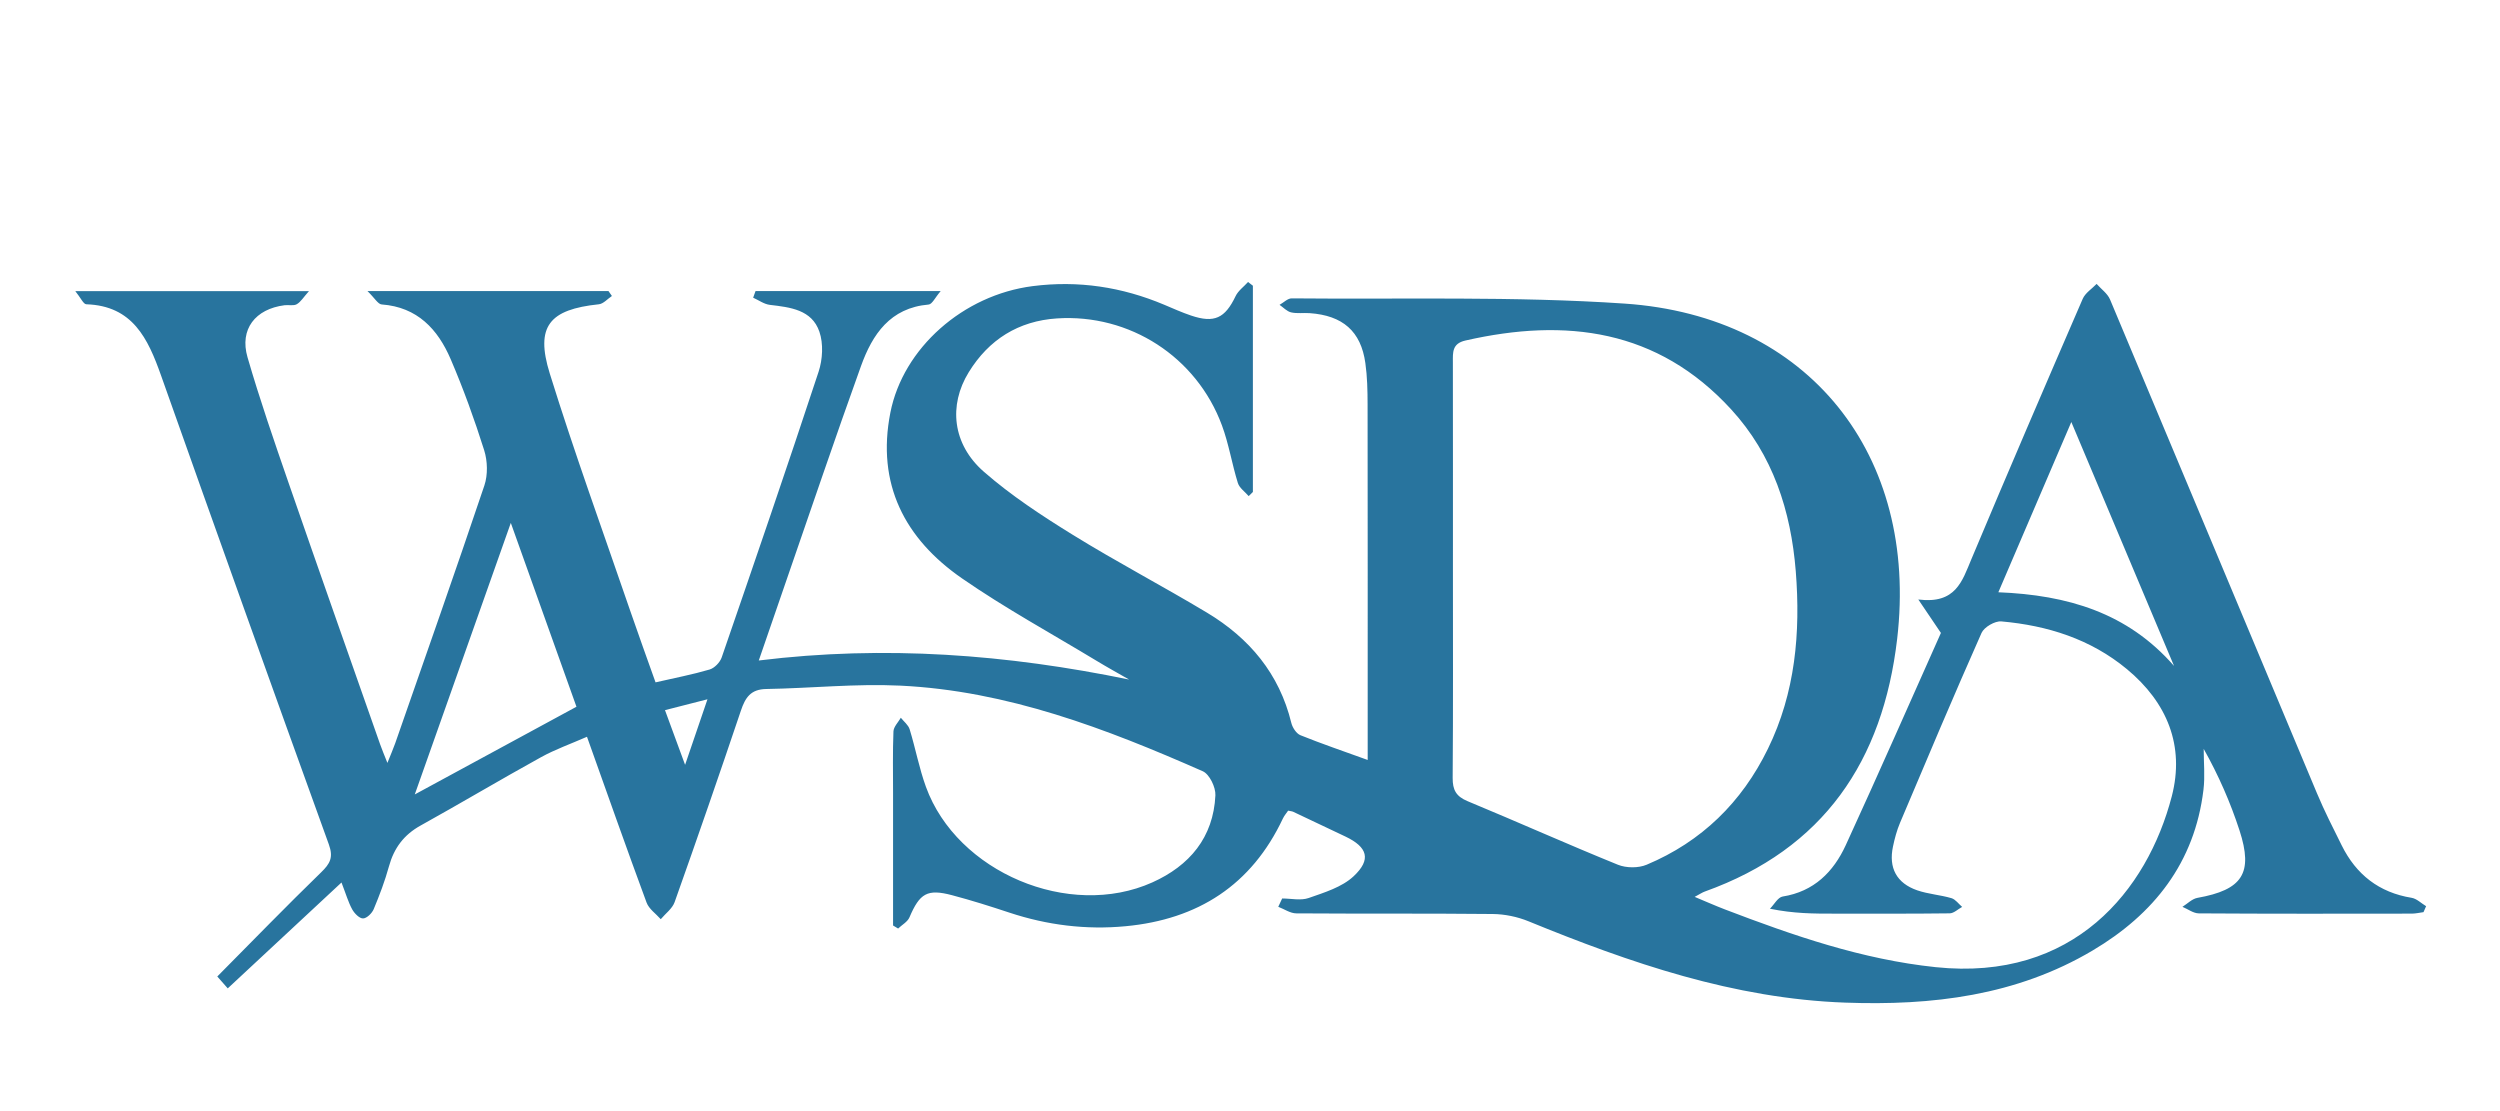 <?xml version="1.0" encoding="utf-8"?>
<!-- Generator: Adobe Illustrator 16.0.0, SVG Export Plug-In . SVG Version: 6.00 Build 0)  -->
<!DOCTYPE svg PUBLIC "-//W3C//DTD SVG 1.1//EN" "http://www.w3.org/Graphics/SVG/1.1/DTD/svg11.dtd">
<svg version="1.1" id="Capa_1" xmlns="http://www.w3.org/2000/svg" xmlns:xlink="http://www.w3.org/1999/xlink" x="0px" y="0px"
	 width="180px" height="80px" viewBox="0 0 180 80" enable-background="new 0 0 180 80" xml:space="preserve">
<g>
	<path fill="#28749E" d="M92.316,64.691c0.642,0,1.341,0.166,1.91-0.035c1.131-0.397,2.396-0.78,3.233-1.564
		c1.295-1.211,1.003-2.099-0.58-2.857c-1.253-0.601-2.509-1.193-3.766-1.785c-0.087-0.041-0.189-0.045-0.368-0.083
		c-0.116,0.172-0.275,0.353-0.376,0.563c-2.259,4.803-6.125,7.268-11.326,7.758c-2.854,0.271-5.644-0.078-8.37-0.98
		c-1.365-0.453-2.739-0.887-4.129-1.254c-1.784-0.473-2.323-0.137-3.064,1.597c-0.139,0.324-0.537,0.539-0.816,0.804
		c-0.121-0.072-0.243-0.146-0.364-0.22c0-3.169,0-6.338,0-9.505c0-1.49-0.032-2.98,0.028-4.468c0.012-0.335,0.344-0.657,0.531-0.984
		c0.217,0.274,0.539,0.519,0.635,0.831c0.422,1.375,0.684,2.801,1.173,4.146c2.231,6.145,10.32,9.562,16.298,6.879
		c2.68-1.203,4.4-3.237,4.543-6.27c0.028-0.582-0.428-1.522-0.908-1.734c-6.969-3.071-14.072-5.795-21.785-6.165
		c-3.205-0.153-6.433,0.19-9.652,0.243c-1.118,0.02-1.504,0.621-1.821,1.563c-1.551,4.608-3.143,9.203-4.77,13.782
		c-0.167,0.469-0.658,0.822-0.998,1.229c-0.35-0.396-0.853-0.736-1.023-1.201c-1.442-3.9-2.823-7.824-4.289-11.934
		c-1.176,0.516-2.29,0.908-3.309,1.471c-2.908,1.604-5.762,3.306-8.667,4.918c-1.208,0.668-1.92,1.625-2.282,2.941
		c-0.289,1.049-0.678,2.076-1.098,3.082c-0.124,0.296-0.502,0.666-0.768,0.668c-0.264,0.005-0.621-0.365-0.781-0.654
		c-0.282-0.514-0.445-1.093-0.771-1.933c-2.794,2.603-5.46,5.083-8.189,7.623c-0.231-0.265-0.48-0.547-0.753-0.856
		c2.516-2.537,4.96-5.055,7.477-7.5c0.642-0.623,0.895-1.07,0.556-2.006c-4.065-11.244-8.092-22.5-12.084-33.769
		c-0.941-2.655-2.04-5.014-5.38-5.124c-0.21-0.007-0.405-0.468-0.793-0.948c5.699,0,11.04,0,16.826,0
		c-0.4,0.445-0.592,0.781-0.882,0.945c-0.232,0.131-0.584,0.035-0.879,0.072c-2.106,0.269-3.25,1.731-2.666,3.744
		c0.884,3.045,1.921,6.048,2.958,9.047c2.173,6.281,4.388,12.548,6.59,18.821c0.128,0.367,0.283,0.726,0.525,1.341
		c0.25-0.628,0.421-1.014,0.561-1.412c2.154-6.184,4.333-12.357,6.421-18.564c0.257-0.766,0.23-1.758-0.014-2.535
		c-0.699-2.22-1.495-4.419-2.412-6.558c-0.925-2.157-2.4-3.753-4.969-3.941c-0.265-0.019-0.499-0.454-1.022-0.963
		c6.087,0,11.72,0,17.353,0c0.082,0.118,0.165,0.236,0.246,0.354c-0.313,0.207-0.612,0.564-0.943,0.597
		c-3.553,0.372-4.588,1.576-3.533,4.977c1.794,5.775,3.864,11.464,5.828,17.188c0.575,1.677,1.183,3.345,1.79,5.056
		c1.398-0.321,2.663-0.562,3.891-0.924c0.352-0.104,0.748-0.513,0.871-0.869c2.36-6.846,4.712-13.695,6.978-20.573
		c0.291-0.883,0.354-2.021,0.057-2.881c-0.545-1.587-2.098-1.758-3.566-1.932c-0.416-0.049-0.804-0.338-1.204-0.517
		c0.058-0.159,0.116-0.316,0.172-0.475c4.302,0,8.604,0,13.33,0c-0.397,0.46-0.612,0.946-0.867,0.968
		c-2.771,0.24-4.049,2.148-4.87,4.429c-1.864,5.18-3.628,10.396-5.43,15.601c-0.614,1.77-1.222,3.543-1.929,5.598
		c9.098-1.117,17.873-0.436,26.664,1.373c-0.798-0.458-1.604-0.9-2.391-1.379c-3.225-1.949-6.547-3.765-9.641-5.906
		c-4.122-2.854-6.171-6.792-5.157-11.938c0.917-4.652,5.252-8.465,10.243-9.104c3.284-0.42,6.429,0.059,9.467,1.338
		c0.641,0.27,1.275,0.557,1.931,0.778c1.683,0.57,2.452,0.197,3.213-1.392c0.188-0.394,0.594-0.684,0.899-1.021
		c0.116,0.089,0.232,0.179,0.348,0.268c0,4.95,0,9.899,0,14.85c-0.101,0.1-0.201,0.198-0.302,0.298
		c-0.268-0.312-0.667-0.584-0.78-0.944c-0.426-1.37-0.65-2.81-1.147-4.15c-1.828-4.937-6.646-8.043-11.88-7.7
		c-2.772,0.182-4.903,1.522-6.35,3.874c-1.468,2.385-1.174,5.185,1.083,7.16c1.963,1.718,4.184,3.172,6.413,4.55
		c3.163,1.955,6.465,3.685,9.654,5.599c3.051,1.832,5.214,4.396,6.076,7.942c0.082,0.334,0.36,0.765,0.655,0.884
		c1.507,0.608,3.048,1.133,4.843,1.782c0-0.682,0-1.151,0-1.622c0-7.994,0.006-15.989-0.007-23.982
		c-0.002-0.991-0.022-1.993-0.161-2.972c-0.318-2.29-1.627-3.429-4.014-3.595c-0.445-0.032-0.909,0.044-1.334-0.056
		c-0.303-0.071-0.557-0.354-0.83-0.542c0.292-0.162,0.585-0.469,0.875-0.466c7.99,0.08,16.005-0.163,23.966,0.376
		c13.267,0.898,21.175,10.889,19.628,24.137c-1.027,8.797-5.293,15.127-13.849,18.195c-0.181,0.063-0.342,0.178-0.731,0.385
		c0.844,0.351,1.504,0.646,2.18,0.904c4.919,1.881,9.877,3.601,15.169,4.156c9.94,1.045,15.241-5.535,17.002-12.297
		c0.946-3.638-0.331-6.756-3.228-9.159c-2.619-2.171-5.722-3.143-9.041-3.438c-0.461-0.043-1.238,0.408-1.427,0.828
		c-2.012,4.533-3.938,9.104-5.87,13.674c-0.23,0.544-0.386,1.13-0.508,1.711c-0.324,1.533,0.26,2.635,1.75,3.15
		c0.79,0.272,1.653,0.326,2.46,0.563c0.293,0.086,0.517,0.414,0.771,0.63c-0.299,0.161-0.596,0.46-0.897,0.463
		c-2.778,0.036-5.562,0.021-8.342,0.022c-1.437,0-2.872,0-4.599-0.354c0.305-0.304,0.571-0.824,0.914-0.878
		c2.254-0.358,3.657-1.772,4.543-3.696c2.397-5.219,4.705-10.479,6.852-15.283c-0.602-0.892-0.973-1.438-1.627-2.407
		c2.697,0.341,3.156-1.322,3.82-2.902c2.629-6.265,5.314-12.508,8.016-18.745c0.184-0.424,0.661-0.721,1.002-1.076
		c0.327,0.372,0.782,0.689,0.966,1.122c4.979,11.842,9.925,23.701,14.896,35.547c0.535,1.277,1.166,2.518,1.785,3.761
		c1.041,2.096,2.683,3.39,5.031,3.771c0.37,0.061,0.696,0.395,1.045,0.604c-0.064,0.142-0.127,0.285-0.188,0.429
		c-0.277,0.036-0.556,0.104-0.834,0.106c-5.114,0.008-10.228,0.016-15.343-0.018c-0.395-0.002-0.787-0.308-1.18-0.472
		c0.357-0.222,0.692-0.574,1.078-0.644c3.236-0.578,4.04-1.764,3.03-4.861c-0.653-2.006-1.501-3.949-2.577-5.866
		c0,0.985,0.102,1.983-0.018,2.954c-0.633,5.24-3.57,8.949-7.981,11.563c-5.496,3.258-11.571,3.979-17.813,3.752
		c-8.021-0.287-15.467-2.855-22.799-5.855c-0.799-0.328-1.713-0.516-2.574-0.525c-4.717-0.049-9.434-0.012-14.149-0.046
		c-0.435-0.002-0.865-0.309-1.297-0.473C92.127,65.083,92.223,64.889,92.316,64.691z M104.611,40.973
		c0,5.012,0.02,10.023-0.019,15.037c-0.006,0.863,0.245,1.329,1.072,1.674c3.62,1.5,7.194,3.104,10.823,4.576
		c0.602,0.245,1.479,0.25,2.072,0c3.955-1.66,6.853-4.496,8.729-8.342c1.979-4.046,2.357-8.373,2.008-12.782
		c-0.348-4.354-1.643-8.381-4.656-11.666c-5.293-5.768-11.89-6.602-19.129-4.953c-0.966,0.22-0.906,0.858-0.904,1.57
		C104.616,31.048,104.611,36.01,104.611,40.973z M41.505,50.885c-1.508-4.226-3.042-8.519-4.726-13.236
		c-2.404,6.8-4.652,13.156-6.915,19.551C33.766,55.084,37.536,53.037,41.505,50.885z M156.531,47.948
		c-2.416-5.737-4.83-11.473-7.396-17.563c-1.844,4.302-3.514,8.195-5.254,12.258C148.869,42.843,153.188,44.118,156.531,47.948z
		 M47.879,51.131c0.487,1.325,0.898,2.441,1.448,3.938c0.602-1.762,1.064-3.118,1.611-4.721
		C49.764,50.648,48.92,50.861,47.879,51.131z"/>
	<path fill="#28749E" d="M200.348-3c0.055,0,0.111,0,0.168,0"/>
</g>
</svg>
